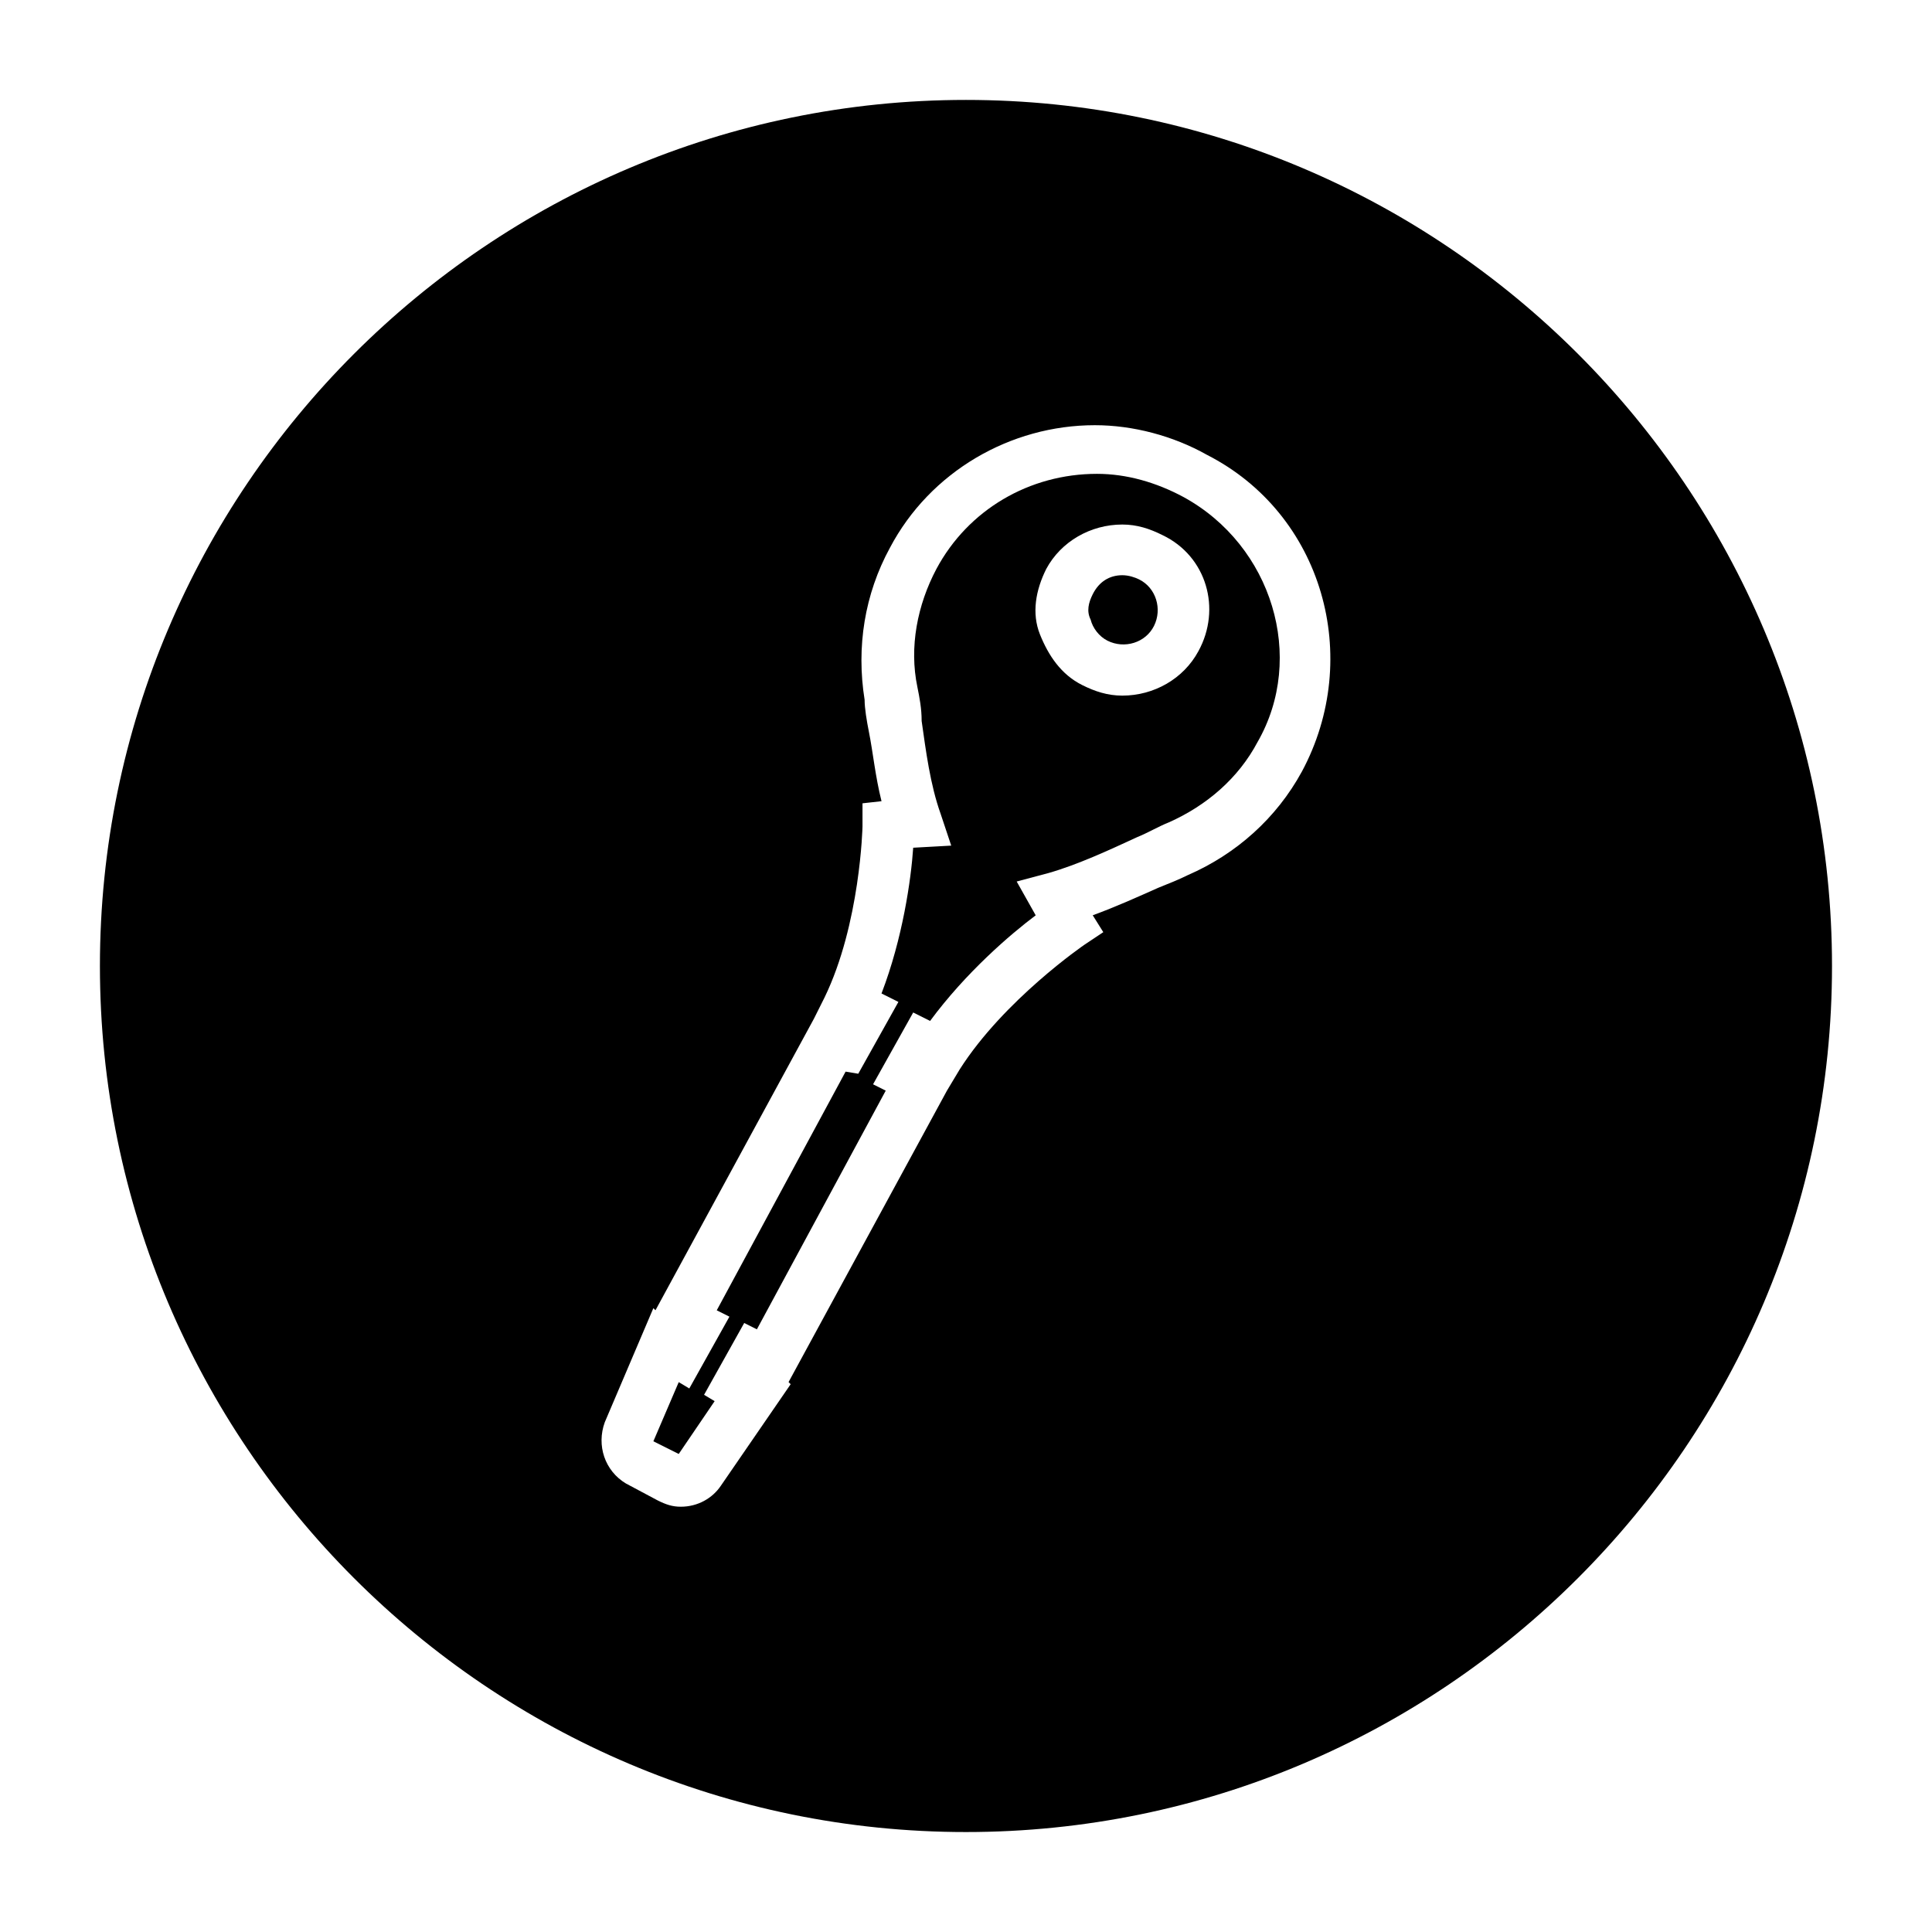 <?xml version="1.0" encoding="UTF-8"?>
<!-- Uploaded to: ICON Repo, www.svgrepo.com, Generator: ICON Repo Mixer Tools -->
<svg fill="#000000" width="800px" height="800px" version="1.1" viewBox="144 144 512 512" xmlns="http://www.w3.org/2000/svg">
 <g>
  <path d="m457.66 275.73c-7.277-3.918-15.113-6.156-22.953-6.156-17.914 0-34.148 9.516-42.543 25.191-5.039 9.516-7.277 20.711-5.039 31.348 0.559 2.801 1.121 5.598 1.121 8.957 1.121 7.836 2.238 16.793 5.039 24.629l2.801 8.398-10.078 0.559c-0.559 8.398-2.801 24.07-8.398 38.625l4.477 2.238-10.637 19.031-3.356-0.559-34.148 63.258 3.359 1.68-10.633 19.031-2.801-1.68-6.719 15.676 6.719 3.359 9.516-13.996-2.801-1.68 10.637-19.031 3.359 1.68 34.148-63.258-3.359-1.68 10.637-19.031 4.477 2.238c9.516-12.875 21.273-22.953 27.988-27.988l-5.039-8.957 8.398-2.238c7.836-2.238 16.234-6.156 23.512-9.516 2.801-1.121 5.598-2.801 8.398-3.918 10.078-4.477 18.473-11.754 23.512-21.273 12.875-22.395 3.918-52.062-19.594-64.938zm3.918 40.863c-3.918 7.277-11.754 11.754-20.152 11.754-3.918 0-7.277-1.121-10.637-2.801-5.598-2.801-8.957-7.836-11.195-13.434-2.238-5.598-1.121-11.754 1.68-17.352 3.918-7.277 11.754-11.754 20.152-11.754 3.918 0 7.277 1.121 10.637 2.801 11.754 5.594 15.676 19.59 9.516 30.785z"/>
  <path d="m445.9 297.56c-1.121-0.559-2.801-1.121-4.477-1.121-3.359 0-6.156 1.68-7.836 5.039-1.121 2.238-1.68 4.477-0.559 6.719 0.559 2.238 2.238 4.477 4.477 5.598 4.477 2.238 10.078 0.559 12.316-3.918 2.234-4.481 0.555-10.078-3.922-12.316z"/>
  <path d="m400 170.48c-126.51 0-229.52 103-229.52 229.52s103 229.51 229.51 229.51c126.51 0 229.51-103 229.51-229.51 0.004-126.51-103-229.52-229.51-229.52zm89.004 178.01c-6.719 12.316-17.352 21.832-30.23 27.43-2.238 1.121-5.039 2.238-7.836 3.359-5.039 2.238-11.195 5.039-17.352 7.277l2.801 4.477-5.039 3.359s-21.273 14.555-33.027 33.027l-3.359 5.598-41.984 77.25 0.559 0.559-18.473 26.871c-2.238 3.359-6.156 5.598-10.637 5.598-2.238 0-3.918-0.559-6.156-1.68l-8.398-4.477c-5.598-3.359-7.836-10.078-5.598-16.234l12.875-30.23 0.559 0.559 41.984-77.25 2.801-5.598c9.516-19.594 10.078-45.344 10.078-45.344v-6.156l5.039-0.559c-1.68-6.719-2.238-12.875-3.359-18.473-0.559-2.801-1.121-6.156-1.121-8.398-2.238-13.996 0-27.988 6.719-40.305 10.637-20.152 31.906-32.469 54.301-32.469 10.078 0 20.711 2.801 29.668 7.836 30.785 15.68 41.422 53.746 25.188 83.973z"/>
 </g>
</svg>